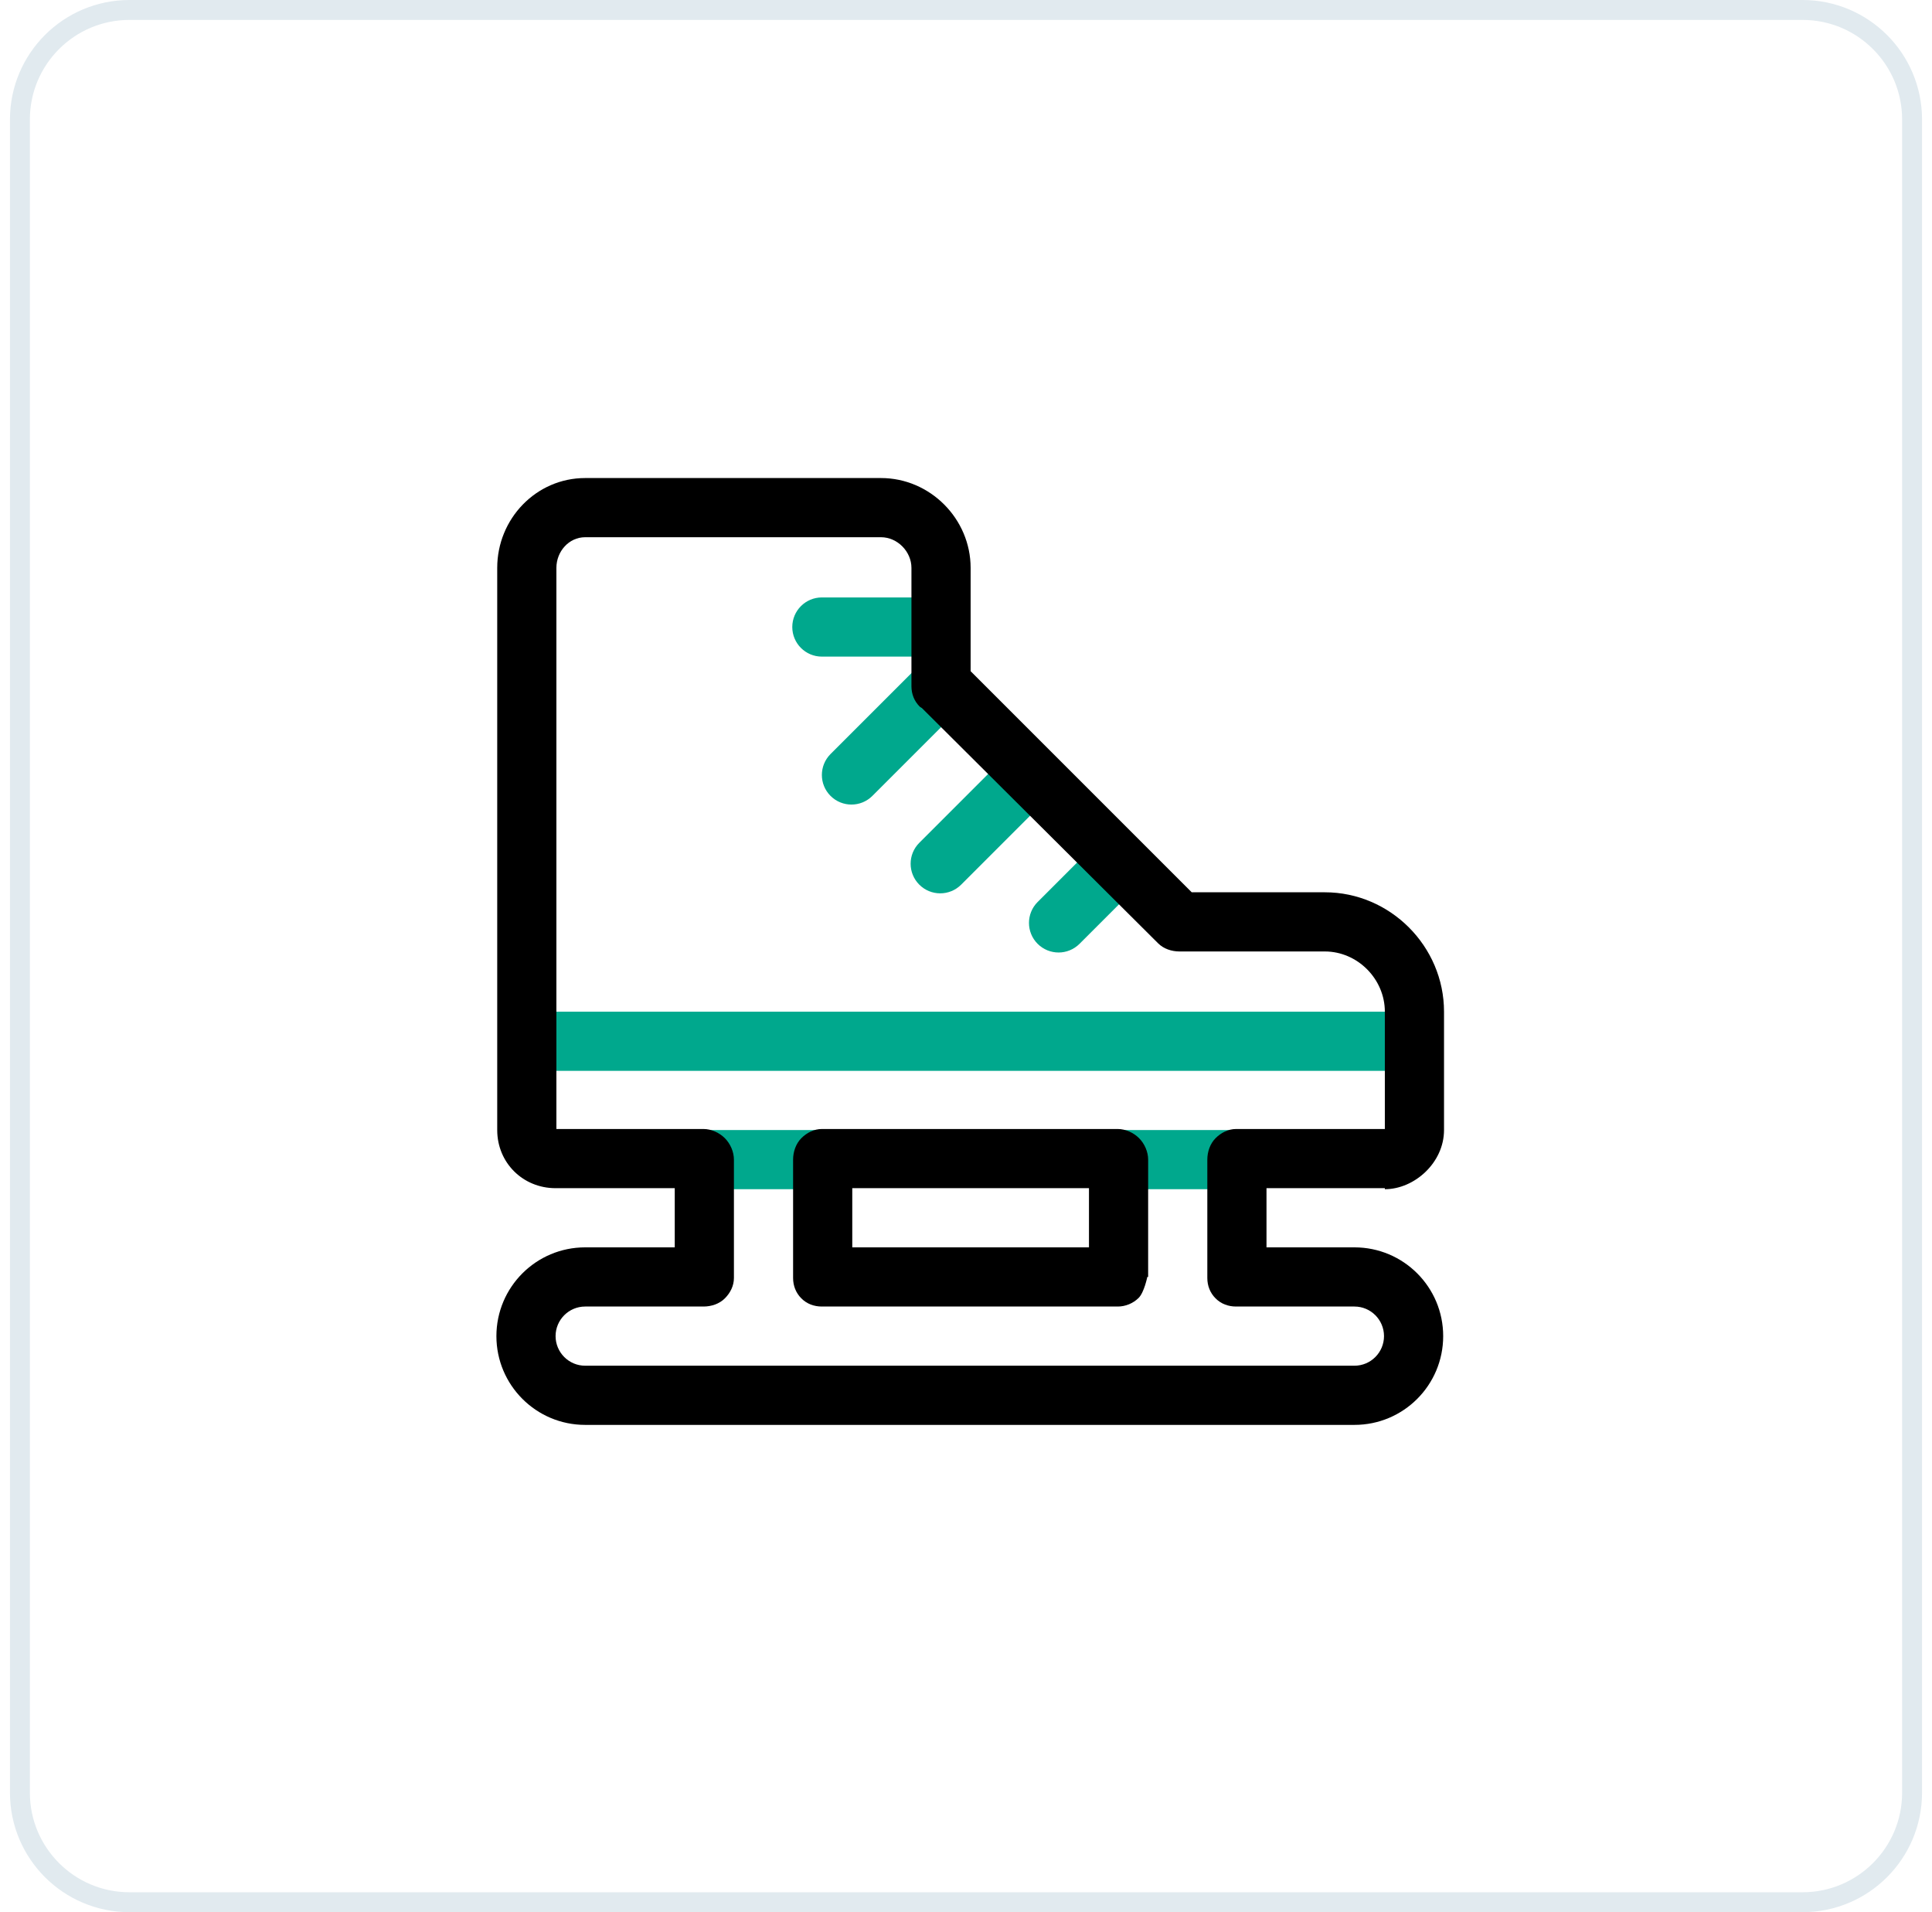 <svg width="97" height="96" viewBox="0 0 97 96" fill="none" xmlns="http://www.w3.org/2000/svg">
<path fill-rule="evenodd" clip-rule="evenodd" d="M54.199 47.385L57.234 44.35C57.813 43.77 57.813 42.83 57.234 42.249C56.653 41.669 55.712 41.669 55.132 42.249L52.097 45.284C51.517 45.865 51.517 46.805 52.097 47.385C52.678 47.965 53.618 47.965 54.199 47.385" fill="#00A88D"/>
<path fill-rule="evenodd" clip-rule="evenodd" d="M41.263 56.733H35.321C34.501 56.733 33.836 57.398 33.836 58.218C33.836 59.038 34.501 59.704 35.321 59.704H41.263C42.084 59.704 42.748 59.038 42.748 58.218C42.748 57.398 42.084 56.733 41.263 56.733" fill="#00A88D"/>
<path fill-rule="evenodd" clip-rule="evenodd" d="M62.06 56.733H56.118C55.298 56.733 54.633 57.398 54.633 58.218C54.633 59.038 55.298 59.704 56.118 59.704H62.06C62.882 59.704 63.545 59.038 63.545 58.218C63.545 57.398 62.882 56.733 62.06 56.733" fill="#00A88D"/>
<path fill-rule="evenodd" clip-rule="evenodd" d="M48.257 44.414L52.777 39.893C53.356 39.314 53.356 38.374 52.777 37.793C52.196 37.212 51.256 37.212 50.675 37.793L46.155 42.313C45.575 42.894 45.575 43.834 46.155 44.414C46.736 44.995 47.676 44.995 48.257 44.414" fill="#00A88D"/>
<path fill-rule="evenodd" clip-rule="evenodd" d="M69.487 50.791H27.894C27.074 50.791 26.408 51.456 26.408 52.276C26.408 53.096 27.074 53.762 27.894 53.762H69.487C70.309 53.762 70.973 53.096 70.973 52.276C70.973 51.456 70.309 50.791 69.487 50.791" fill="#00A88D"/>
<path fill-rule="evenodd" clip-rule="evenodd" d="M41.698 37.857C41.119 38.438 41.119 39.378 41.698 39.957C42.279 40.538 43.219 40.538 43.8 39.957L48.321 35.437C48.9 34.858 48.9 33.917 48.321 33.336C48.064 33.079 47.734 32.956 47.398 32.926C48.123 32.828 48.691 32.231 48.691 31.48C48.691 30.66 48.026 29.994 47.205 29.994H41.263C40.443 29.994 39.778 30.66 39.778 31.48C39.778 32.299 40.443 32.965 41.263 32.965H46.942C46.678 33.026 46.424 33.131 46.219 33.336L41.698 37.857" fill="#00A88D"/>
<path fill-rule="evenodd" clip-rule="evenodd" d="M42.79 62.623H54.674V59.652H42.79V62.623ZM56.118 56.681H41.263C40.872 56.681 40.51 56.865 40.234 57.141C39.957 57.419 39.819 57.828 39.819 58.218V64.16C39.819 64.551 39.957 64.907 40.234 65.185C40.51 65.462 40.872 65.594 41.263 65.594H56.118C56.51 65.594 56.892 65.435 57.17 65.159C57.446 64.882 57.603 64.108 57.603 64.108H57.645V58.218C57.645 57.828 57.467 57.419 57.189 57.141C56.913 56.865 56.51 56.681 56.118 56.681V56.681Z" fill="black"/>
<path fill-rule="evenodd" clip-rule="evenodd" d="M69.529 56.681H62.06C61.669 56.681 61.307 56.865 61.031 57.141C60.754 57.419 60.616 57.828 60.616 58.218V64.16C60.616 64.551 60.754 64.907 61.031 65.185C61.307 65.462 61.669 65.594 62.06 65.594H68.002C68.822 65.594 69.486 66.259 69.487 67.079C69.486 67.899 68.822 68.565 68.002 68.565H29.379C28.561 68.565 27.895 67.899 27.894 67.079C27.895 66.259 28.561 65.594 29.379 65.594H35.321C35.713 65.594 36.116 65.462 36.392 65.185C36.67 64.907 36.848 64.551 36.848 64.16V58.218C36.848 57.828 36.67 57.419 36.392 57.141C36.116 56.865 35.713 56.681 35.321 56.681H27.935V28.509C27.935 27.689 28.561 26.971 29.379 26.971H44.234C45.054 26.971 45.761 27.689 45.761 28.509V34.45C45.761 34.841 45.899 35.198 46.176 35.475C46.208 35.507 46.251 35.519 46.285 35.547L58.146 47.359C58.422 47.636 58.826 47.768 59.217 47.768H66.516C68.158 47.768 69.529 49.151 69.529 50.791V56.681V56.681ZM66.516 44.797H59.833L48.732 33.696V28.509C48.732 26.047 46.697 24 44.234 24H29.379C26.918 24 24.964 26.047 24.964 28.509V56.733C24.964 58.374 26.252 59.652 27.894 59.652H33.877V62.623H29.379C26.918 62.623 24.924 64.618 24.923 67.079C24.924 69.541 26.918 71.536 29.379 71.536H68.002C70.465 71.536 72.458 69.541 72.458 67.079C72.458 64.618 70.465 62.623 68.002 62.623H63.587V59.652H69.529V59.704C71.014 59.702 72.5 58.374 72.5 56.733V50.791C72.5 47.509 69.799 44.797 66.516 44.797V44.797Z" fill="black"/>
<path d="M6.5 0.5H90.5C93.538 0.5 96 2.962 96 6V90C96 93.038 93.538 95.5 90.5 95.5H6.5C3.462 95.5 1 93.038 1 90V6C1 2.962 3.462 0.5 6.5 0.5Z" stroke="#E1EAEF"/>
</svg>

